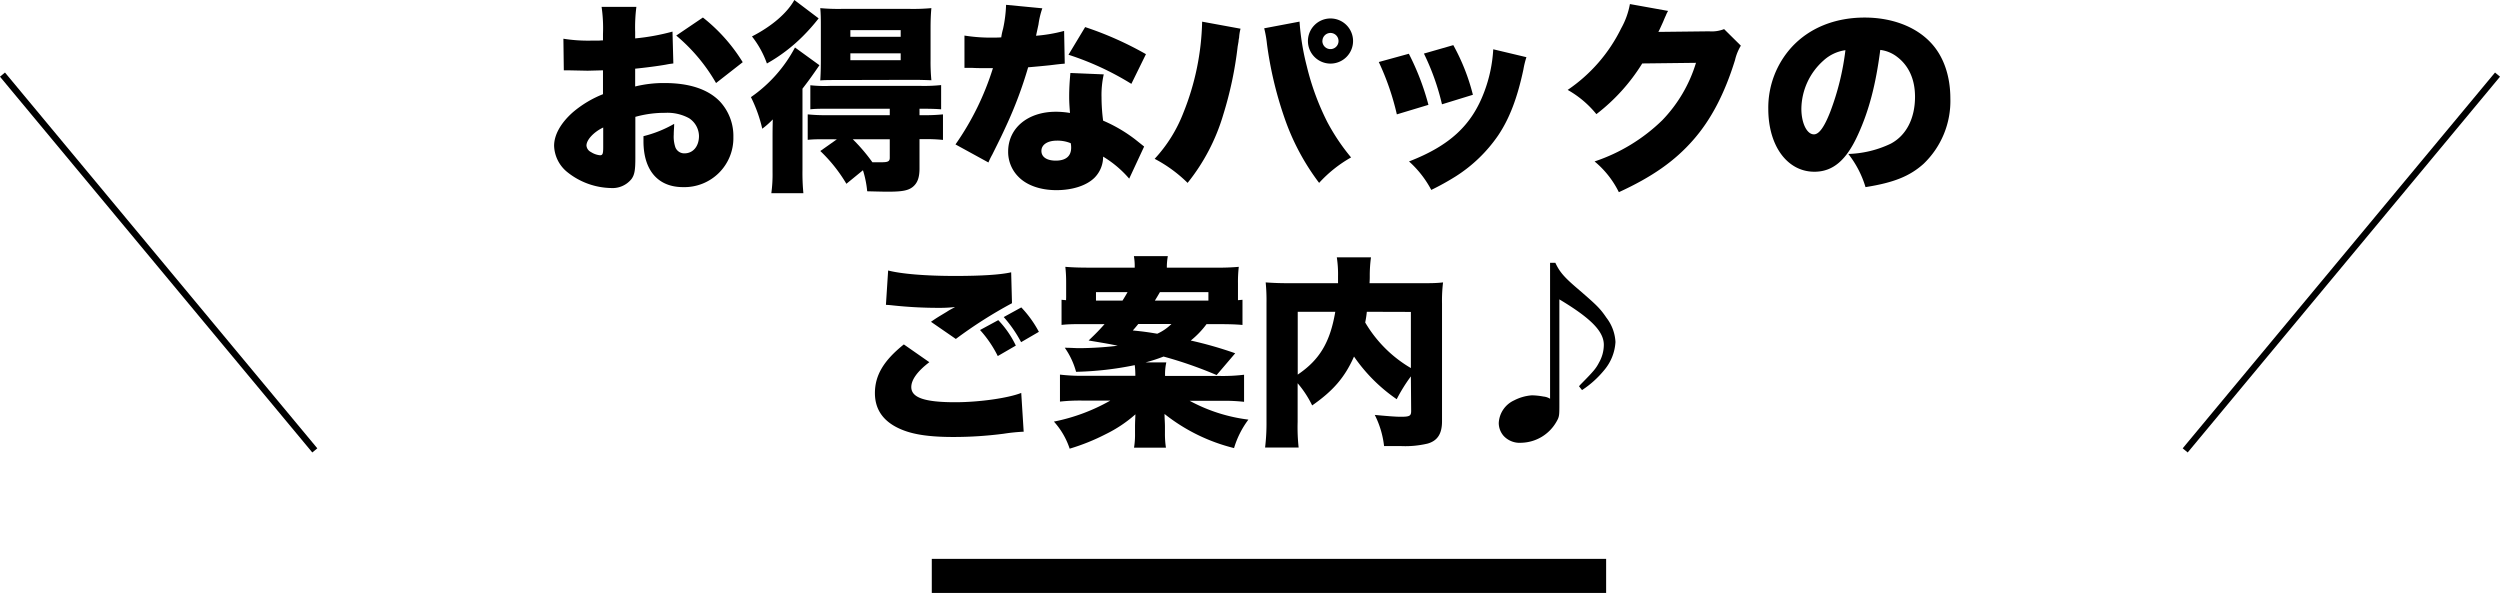 <svg xmlns="http://www.w3.org/2000/svg" viewBox="0 0 553.91 131.38"><defs><style>.cls-1{fill:none;stroke:#000;stroke-miterlimit:10;stroke-width:1.44px;}</style></defs><g id="レイヤー_2" data-name="レイヤー 2"><g id="レイヤー_1-2" data-name="レイヤー 1"><path d="M149.19,14.06c-.67.09-.81.09-1.7.27-1.75.31-4.57.67-6.76.89v3.94a26.31,26.31,0,0,1,6.54-.76c5.5,0,9.62,1.39,12.22,4.07a11.23,11.23,0,0,1,3,7.93,10.86,10.86,0,0,1-11.15,11.06c-5.55,0-8.77-3.72-8.77-10.17V30.17a26.26,26.26,0,0,0,6.8-2.73c0,.94-.09,1.44-.09,2.38a7.37,7.37,0,0,0,.36,2.82,2.11,2.11,0,0,0,2,1.34c1.93,0,3.23-1.57,3.23-3.85a4.81,4.81,0,0,0-2.2-3.94A10,10,0,0,0,147.36,25a24,24,0,0,0-6.59.89l0,7.93V35c0,2.73-.18,3.72-.85,4.66a5.39,5.39,0,0,1-4.57,2,15.93,15.93,0,0,1-9.67-3.54,7.79,7.79,0,0,1-2.91-5.82c0-2.42,1.48-5.06,4.16-7.43a23.88,23.88,0,0,1,6.67-4V15.58l-3.4.09-4.34-.09c-.13,0-.54,0-.94,0l-.09-7A34.69,34.69,0,0,0,131,9h1.7a8.23,8.23,0,0,1,.9-.05V7.52a32.69,32.69,0,0,0-.31-6H141a35.61,35.61,0,0,0-.27,5.59V8.51A48.6,48.6,0,0,0,149,7ZM133.65,28.25c-2.1,1-3.71,2.73-3.71,4a1.76,1.76,0,0,0,1,1.44,4.44,4.44,0,0,0,2,.71c.58,0,.71-.31.71-1.79Zm25-9.85a38.9,38.9,0,0,0-8.82-10.52l5.91-4a37.86,37.86,0,0,1,8.82,9.9Z"/><path d="M171.17,30.85c0-1.53,0-2.24.05-4.39a18.36,18.36,0,0,1-2.33,2.06,31.29,31.29,0,0,0-2.51-7,31,31,0,0,0,9.76-11l5.42,3.93c-1.61,2.33-2.24,3.23-3.76,5.2v18A47.59,47.59,0,0,0,178,42.8H170.9a30.75,30.75,0,0,0,.27-4.66ZM181.38,4.07a42.67,42.67,0,0,1-3.54,4,36.53,36.53,0,0,1-7.92,6,21.14,21.14,0,0,0-3.31-6C171,5.82,174.39,2.91,176,0Zm1.92,26.78c-2.06,0-3,0-4.34.13V25.34a38.5,38.5,0,0,0,4.43.18h13.75V24.09H183.89c-2,0-3.23,0-4.35.13V18.89a30,30,0,0,0,4.39.14H204a36.29,36.29,0,0,0,4.52-.18v5.37c-1.11-.09-2.32-.13-4.34-.13h-.45v1.43h.68a39.94,39.94,0,0,0,4.52-.18V31a36,36,0,0,0-4.35-.17h-.85v6.49c0,2-.44,3.22-1.47,4.07s-2.47,1.08-5.51,1.08c-.58,0-1.08,0-4.61-.09a22.55,22.55,0,0,0-.94-4.66l-3.67,3a33.77,33.77,0,0,0-5.78-7.26l3.67-2.59Zm2.56-13.12c-1.88,0-3.27,0-4.12.09.09-1.39.13-2.69.13-4.61V6c0-1.7,0-2.82-.13-4.2a43.68,43.68,0,0,0,4.79.17h15a44.18,44.18,0,0,0,4.83-.17c-.13,1.43-.18,2.73-.18,4.65v6.76a43,43,0,0,0,.18,4.57c-1.34-.05-2.64-.09-4-.09Zm2.55-9.58h11.15V6.67H188.41Zm0,5.19h11.15V11.82H188.41Zm.53,17.51a38.76,38.76,0,0,1,4.35,5.1c.85,0,1.48,0,2.06,0,1.43,0,1.79-.22,1.79-1V30.85Z"/><path d="M230.94,1.84a18.51,18.51,0,0,0-.85,3.58c-.23,1.07-.32,1.47-.54,2.5a33.87,33.87,0,0,0,6.22-1.07l.14,7.25c-1.08.09-1.08.09-3.31.36-1.21.13-3.68.36-4.8.45a91.15,91.15,0,0,1-4.88,13c-.94,2.06-1.34,2.87-3.08,6.36A15.38,15.38,0,0,0,219,36l-7.3-4A60.93,60.93,0,0,0,220,15.09h-2.51c-1,0-1,0-2.06-.05h-1.74V7.88a36.84,36.84,0,0,0,6.53.45c.5,0,.72,0,1.62-.05a13.44,13.44,0,0,1,.4-1.88,29.21,29.21,0,0,0,.67-5.33Zm19.25,37.74a23.86,23.86,0,0,0-5.78-4.88,6.58,6.58,0,0,1-1.88,4.65c-1.74,1.75-4.88,2.78-8.46,2.78s-6.62-1.08-8.46-3a7.79,7.79,0,0,1-2.24-5.55c0-5.19,4.34-8.82,10.57-8.82a18.74,18.74,0,0,1,3.13.27c-.13-1.7-.18-2.55-.18-3.58,0-1.84.09-3.27.27-5.28l7.39.31a20.74,20.74,0,0,0-.49,5.06,41.24,41.24,0,0,0,.35,5.19,32.8,32.8,0,0,1,6.9,4c.13.09.85.67,2.19,1.74Zm-16-8.42c-2.1,0-3.45.89-3.45,2.28s1.26,2.15,3.18,2.15c2.24,0,3.41-1,3.41-2.86a4.93,4.93,0,0,0-.09-1A7.75,7.75,0,0,0,234.16,31.16Zm16.48-12.58a63.42,63.42,0,0,0-13.93-6.45L240.43,6A74.74,74.74,0,0,1,253.9,12Z"/><path d="M274.86,6.36a10.15,10.15,0,0,0-.32,2,4.74,4.74,0,0,0-.13.89c-.05.23-.09.54-.18,1a82.58,82.58,0,0,1-3.18,15.09,44,44,0,0,1-7.92,15.18,30.63,30.63,0,0,0-7.3-5.33A31.83,31.83,0,0,0,262.19,25a57.11,57.11,0,0,0,4.16-20.2Zm13.07-1.57a54.32,54.32,0,0,0,1.61,9.89,56.61,56.61,0,0,0,4.57,12.41,45.79,45.79,0,0,0,5.24,7.79,28.62,28.62,0,0,0-7.08,5.64,51.65,51.65,0,0,1-7.74-14.6A83.21,83.21,0,0,1,280.72,9.8a24.26,24.26,0,0,0-.62-3.53Zm11.86,4.3a5,5,0,1,1-5-5A5,5,0,0,1,299.79,9.09Zm-6.8,0a1.79,1.79,0,1,0,1.79-1.79A1.79,1.79,0,0,0,293,9.09Z"/><path d="M312.15,11.91a56.16,56.16,0,0,1,4.34,11.32l-7,2.11a57.28,57.28,0,0,0-4-11.6Zm26.05.76a19.48,19.48,0,0,0-.67,2.73c-1.34,6.31-3.09,10.88-5.59,14.6a32.51,32.51,0,0,1-9.41,9.08,57.58,57.58,0,0,1-5.41,3,22.73,22.73,0,0,0-4.93-6.31c9-3.49,13.88-8,16.66-15.4a31.57,31.57,0,0,0,2-9.45ZM322,10A45.66,45.66,0,0,1,326.34,21l-6.85,2.11a52.51,52.51,0,0,0-4-11.24Z"/><path d="M369.59,2.42a6.19,6.19,0,0,0-.54,1.12c-.09.13-.18.4-.31.67-.18.45-.31.76-.4.94-.59,1.3-.59,1.3-.9,1.92l11.24-.13A7.52,7.52,0,0,0,382,6.45l3.71,3.67a10.93,10.93,0,0,0-1.29,3.18c-2.29,7.43-5.33,13.25-9.27,17.72-4.07,4.66-9.13,8.2-16.47,11.56a20.65,20.65,0,0,0-5.38-6.81,39.25,39.25,0,0,0,15-9.13,31.43,31.43,0,0,0,7.47-12.72l-11.91.14a41.91,41.91,0,0,1-10.16,11.23,22.19,22.19,0,0,0-6.36-5.37A35.15,35.15,0,0,0,359.2,6.27,17.18,17.18,0,0,0,361.13.9Z"/><path d="M411.67,29.82c-2.59,5.73-5.59,8.23-9.67,8.23-6,0-10.21-5.73-10.21-13.92a19.92,19.92,0,0,1,5.15-13.65c3.94-4.3,9.63-6.59,16.21-6.59,6,0,11.28,2,14.59,5.51,2.87,3,4.39,7.39,4.39,12.45a19.27,19.27,0,0,1-5.95,14.46c-3.05,2.73-6.58,4.16-12.85,5.15a22.12,22.12,0,0,0-3.81-7.35,23.34,23.34,0,0,0,9.41-2.28c3.44-1.83,5.37-5.6,5.37-10.39,0-3.8-1.35-6.85-3.94-8.82a7.58,7.58,0,0,0-3.76-1.56C415.61,18.76,414.09,24.53,411.67,29.82ZM404,13.43a14.51,14.51,0,0,0-4.88,10.66c0,3.17,1.21,5.68,2.78,5.68,1.12,0,2.28-1.57,3.62-5a57.78,57.78,0,0,0,3.36-13.65A9,9,0,0,0,404,13.43Z"/><path d="M205.91,80.25c-2.64,2-4,3.9-4,5.51,0,2.33,2.91,3.36,9.72,3.36,5.28,0,11.68-.9,14.64-2.06l.54,8.59a40.54,40.54,0,0,0-4.44.45,86.1,86.1,0,0,1-11.15.72c-5.05,0-8.64-.49-11.37-1.61-4-1.62-6-4.35-6-8.11,0-4,2-7.25,6.41-10.79Zm-9.13-20.32c2.91.76,8.37,1.21,14.82,1.21,5.82,0,10.12-.27,12.44-.81l.18,6.85a99.33,99.33,0,0,0-12.44,7.92l-5.51-3.8c1.3-.9,1.39-.94,3.54-2.24a11,11,0,0,1,1.07-.63c.31-.18.36-.18.72-.4a31.76,31.76,0,0,1-3.67.18,95.48,95.48,0,0,1-10.08-.54c-.8-.09-.94-.09-1.56-.13Zm24.4,11a21.44,21.44,0,0,1,3.89,5.64l-4,2.32a25.22,25.22,0,0,0-3.93-5.77Zm5.1-2.82a24.5,24.5,0,0,1,3.9,5.41l-3.94,2.29a28.18,28.18,0,0,0-3.85-5.56Z"/><path d="M236.22,65.88V62.7a30.66,30.66,0,0,0-.18-3.58c1.75.14,3.23.18,5.37.18h10a12.84,12.84,0,0,0-.18-2.55h7.52a13.5,13.5,0,0,0-.22,2.55h10.79a50.33,50.33,0,0,0,5.15-.18,29,29,0,0,0-.18,3.67v3.72l1-.09V72c-1.39-.13-2.87-.18-5.28-.18h-2.69a19.35,19.35,0,0,1-3.49,3.63,86.24,86.24,0,0,1,9.85,2.82l-4.12,4.83A90.64,90.64,0,0,0,257.8,79a35.9,35.9,0,0,1-4,1.3h4.61a11.94,11.94,0,0,0-.27,3h12.31a38.62,38.62,0,0,0,5.19-.27v6a39,39,0,0,0-5.19-.22h-6.85a36.67,36.67,0,0,0,13,4.16,20,20,0,0,0-3.18,6.31,40.39,40.39,0,0,1-15.4-7.56c0,1.07.09,1.88.09,2.86V96a20.1,20.1,0,0,0,.22,3.18h-7.07a17.58,17.58,0,0,0,.22-3.18V94.58c0-.9.05-1.88.09-2.78A29.23,29.23,0,0,1,245,96.19a46.63,46.63,0,0,1-8,3.22,16.74,16.74,0,0,0-3.49-6A41.69,41.69,0,0,0,246,88.76h-5.91a40.74,40.74,0,0,0-5.24.22V83a41.7,41.7,0,0,0,5.11.27h11.59a18.79,18.79,0,0,0-.13-2.37,71.59,71.59,0,0,1-13,1.48,17.06,17.06,0,0,0-2.5-5.33c1.34,0,2.37.09,3.09.09a74.47,74.47,0,0,0,8.64-.54c-1.93-.4-1.93-.4-6.45-1.16,1.75-1.66,2.33-2.29,3.54-3.63h-4.21c-2.28,0-3.85,0-5.33.18V66.42l1,.09Zm12.49.72c.45-.72.67-1.08,1.12-1.88h-7V66.6Zm3.49,5.19c-.44.54-.62.76-1.21,1.43,2.33.23,3.23.36,5.42.72a10.83,10.83,0,0,0,3.14-2.15Zm15.54-5.19V64.72H257c-.49.85-.71,1.21-1.12,1.88Z"/><path d="M312.6,83.39a36.79,36.79,0,0,0-3.14,5.06A36.53,36.53,0,0,1,300,79c-2.06,4.66-4.66,7.61-9.27,10.83a23,23,0,0,0-3.22-4.92v8.55a41.88,41.88,0,0,0,.22,5.69h-7.43a45.65,45.65,0,0,0,.31-5.91V67.18a40.81,40.81,0,0,0-.18-4.61c1.84.13,3.09.18,5.91.18h10.12V61.27a24.64,24.64,0,0,0-.27-4.25h7.57a30,30,0,0,0-.27,4.16c0,.49,0,.67-.05,1.57H314c3,0,4.16,0,5.73-.18a33.14,33.14,0,0,0-.23,4.7v26.1c0,2.73-1,4.3-3.22,4.92a21.58,21.58,0,0,1-6,.54c-1,0-1,0-3.62,0a20.27,20.27,0,0,0-2.06-6.9c2.37.23,4.57.41,5.73.41,2,0,2.33-.18,2.33-1.3ZM287.53,83c4.83-3.27,7.16-7.12,8.32-13.92h-8.32Zm15.31-13.92a22.07,22.07,0,0,1-.36,2.37A28.28,28.28,0,0,0,312.6,81.55V69.11Z"/><path d="M344.61,58.23c.94,2,1.92,3.13,4.56,5.41,4.66,4,5.33,4.66,6.76,6.76a9.58,9.58,0,0,1,2,5.38A10.57,10.57,0,0,1,355.44,82a21.65,21.65,0,0,1-4.92,4.43l-.67-.85c.26-.31.49-.54.62-.67,2.6-2.64,3.14-3.27,3.81-4.57a8,8,0,0,0,1.07-3.94c0-3-2.91-5.91-9.85-10.07V89.48c0,2.59,0,2.86-.67,4a9.2,9.2,0,0,1-7.74,4.62,4.84,4.84,0,0,1-3.9-1.48,4.36,4.36,0,0,1-1.12-2.91,5.83,5.83,0,0,1,3.4-5,10.11,10.11,0,0,1,3.94-1.12,15,15,0,0,1,2.56.27,3.36,3.36,0,0,1,1.47.49V58.23Z"/><rect x="206.45" y="123.83" width="149.41" height="7.55"/><line class="cls-1" x1="0.55" y1="16.53" x2="69.75" y2="99.79"/><line class="cls-1" x1="553.36" y1="16.53" x2="484.16" y2="99.79"/></g></g></svg>